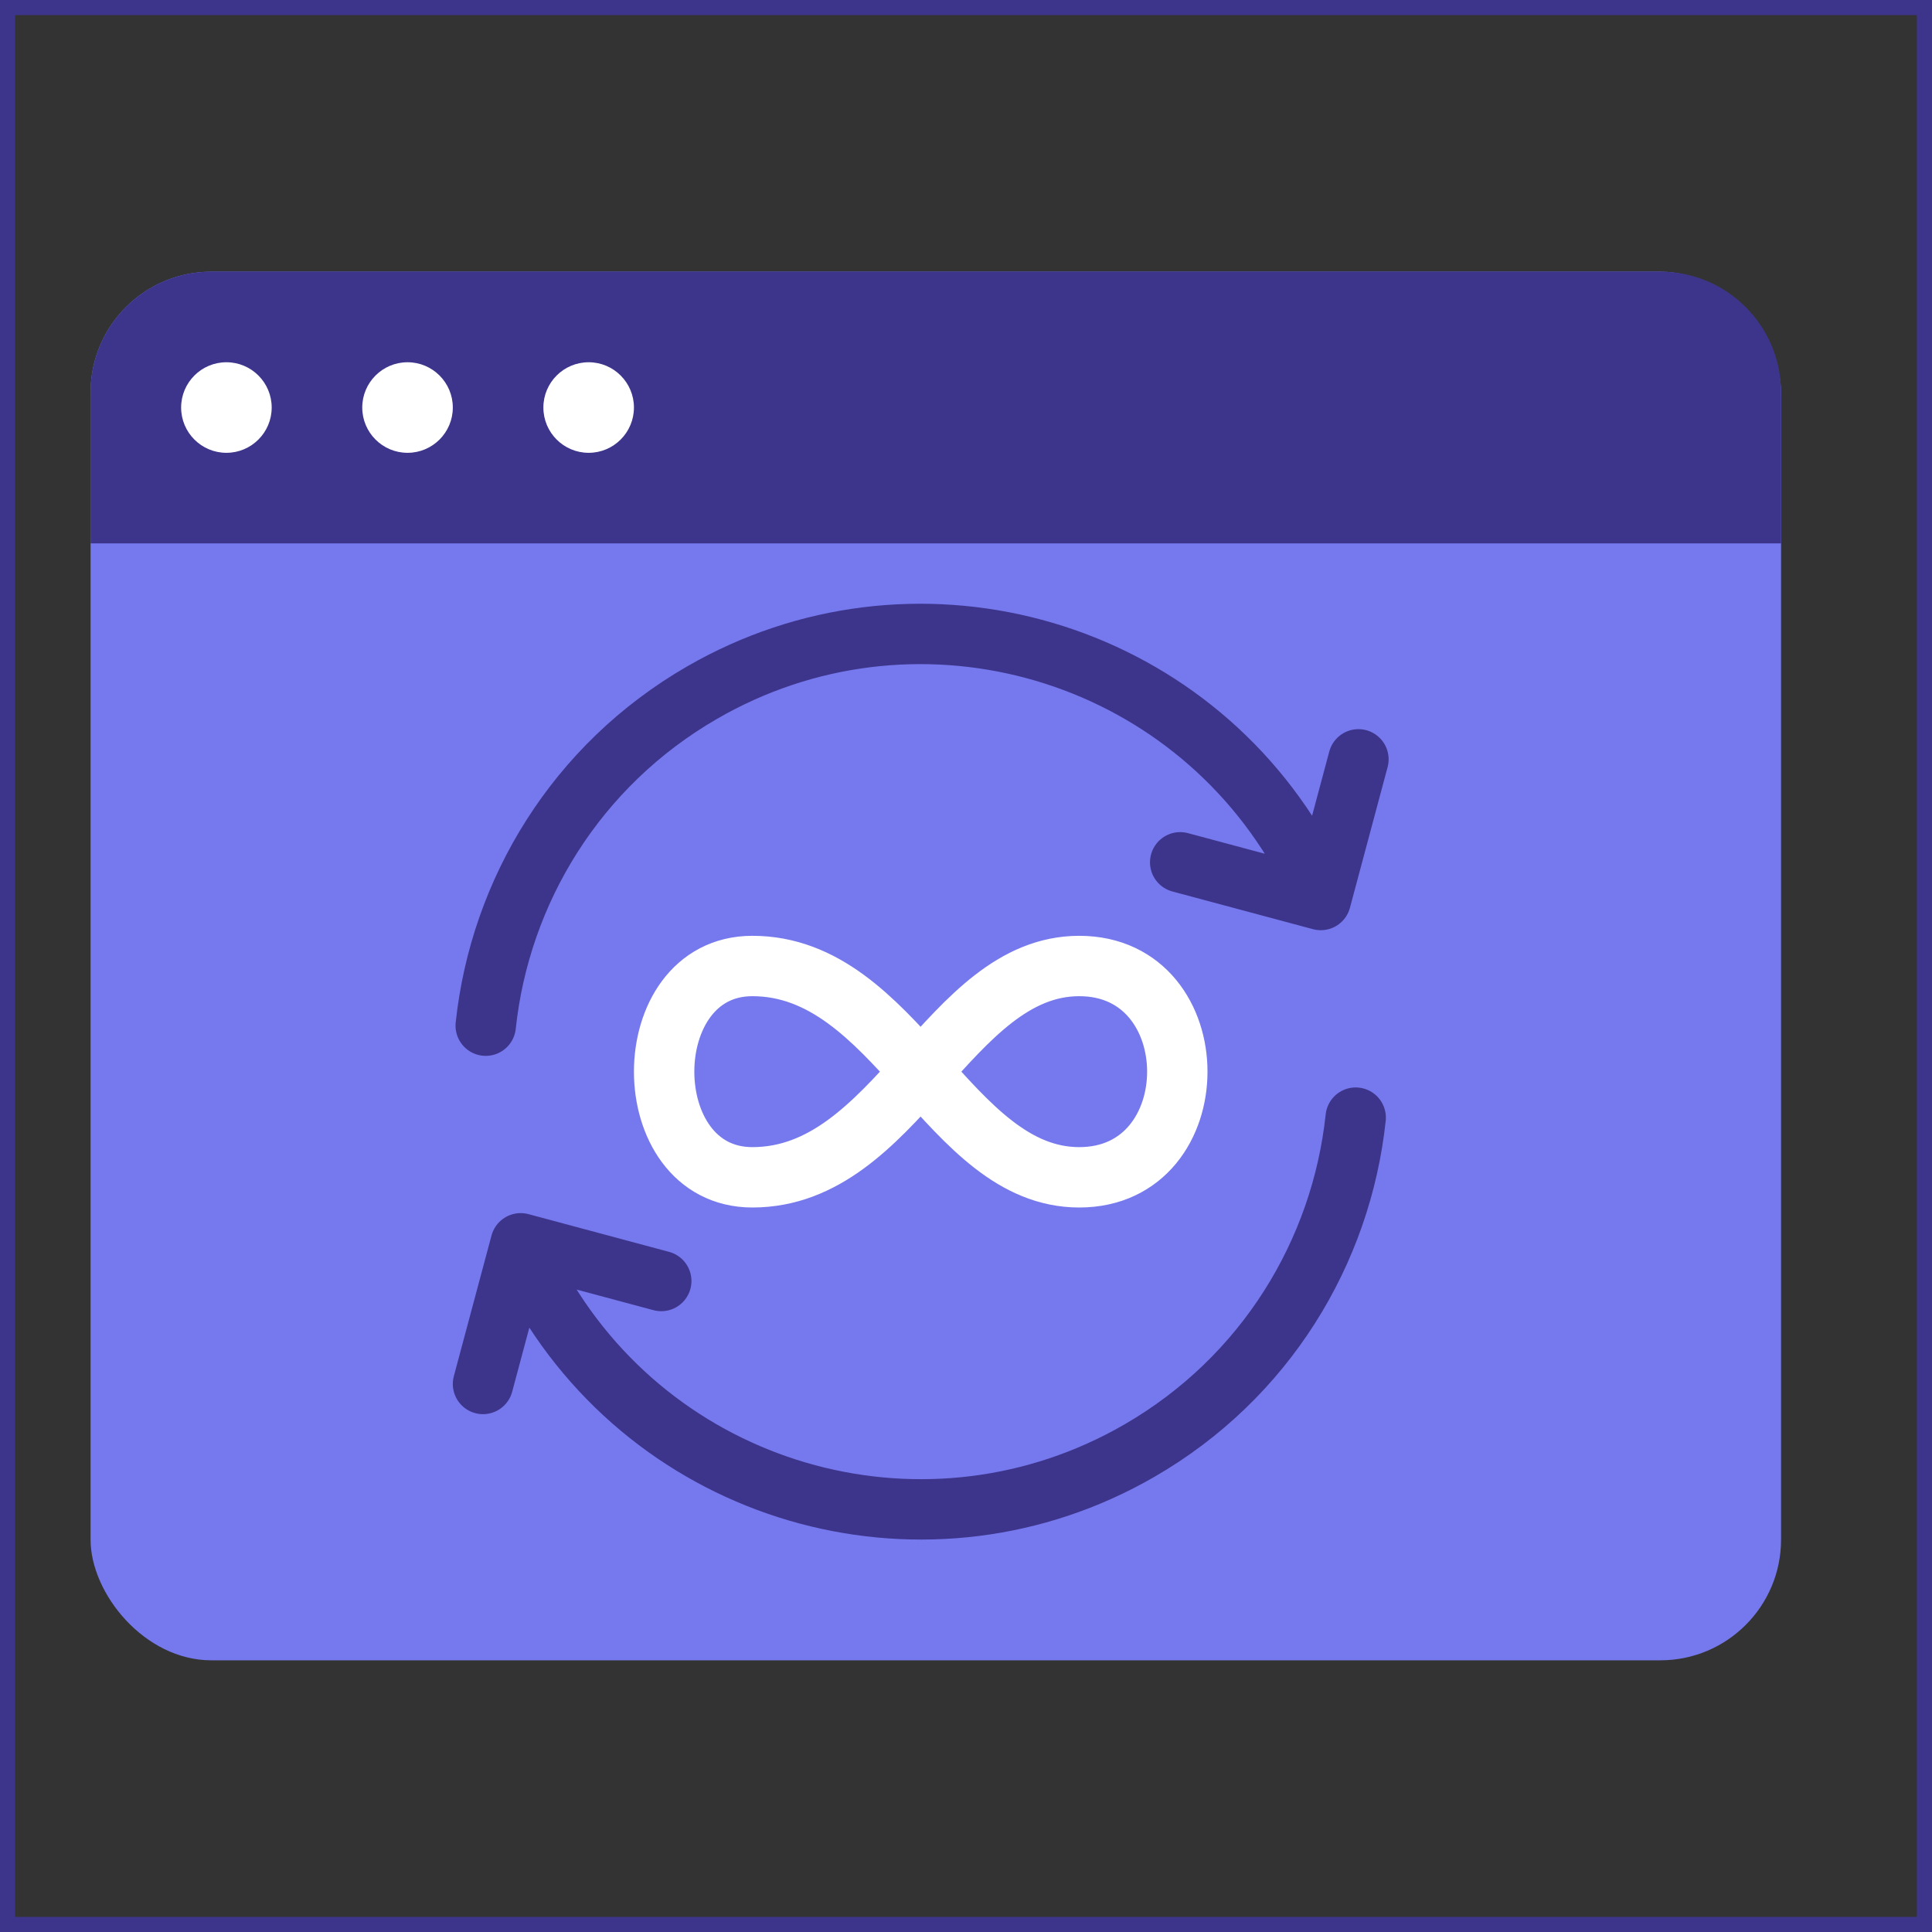 <svg width="64" height="64" viewBox="0 0 64 64" fill="none" xmlns="http://www.w3.org/2000/svg">
<rect x="0" y="0" width="64" height="64" fill="#333333" stroke="none"/>
<rect x="0.25" y="0.25" width="63.5" height="63.5" stroke="#3D358B" stroke-width="0.5"/>
<rect x="3" y="9" width="56" height="46" rx="4" fill="#7679EE"/>
<path d="M35.751 32C40.083 32 40.083 39 35.751 39C31.421 39 29.688 32 24.923 32C21.026 32 21.026 39 24.923 39C29.688 39 31.421 32 35.752 32H35.751Z" stroke="white" stroke-width="2" stroke-linecap="round" stroke-linejoin="round"/>
<path d="M44.909 37.023C44.435 41.474 41.915 45.646 37.744 48.055C30.814 52.059 21.953 49.683 17.952 42.749L17.526 42.01M16.09 33.977C16.564 29.526 19.084 25.354 23.256 22.945C30.185 18.941 39.046 21.317 43.047 28.251L43.474 28.99M16 45.846L17.248 41.186L21.905 42.435M39.095 28.565L43.752 29.814L45 25.154" stroke="#3D358B" stroke-width="2" stroke-linecap="round" stroke-linejoin="round"/>
<path d="M3 18H59V13C59 10.791 57.209 9 55 9H7C4.791 9 3 10.791 3 13V18Z" fill="#3D358B"/>
<path fill-rule="evenodd" clip-rule="evenodd" d="M7.5 15C8.328 15 9 14.328 9 13.5C9 12.672 8.328 12 7.5 12C6.672 12 6 12.672 6 13.5C6 14.328 6.672 15 7.5 15ZM15 13.5C15 14.328 14.328 15 13.5 15C12.672 15 12 14.328 12 13.5C12 12.672 12.672 12 13.5 12C14.328 12 15 12.672 15 13.5ZM21 13.5C21 14.328 20.328 15 19.5 15C18.672 15 18 14.328 18 13.5C18 12.672 18.672 12 19.5 12C20.328 12 21 12.672 21 13.5Z" fill="white"/>
</svg>
